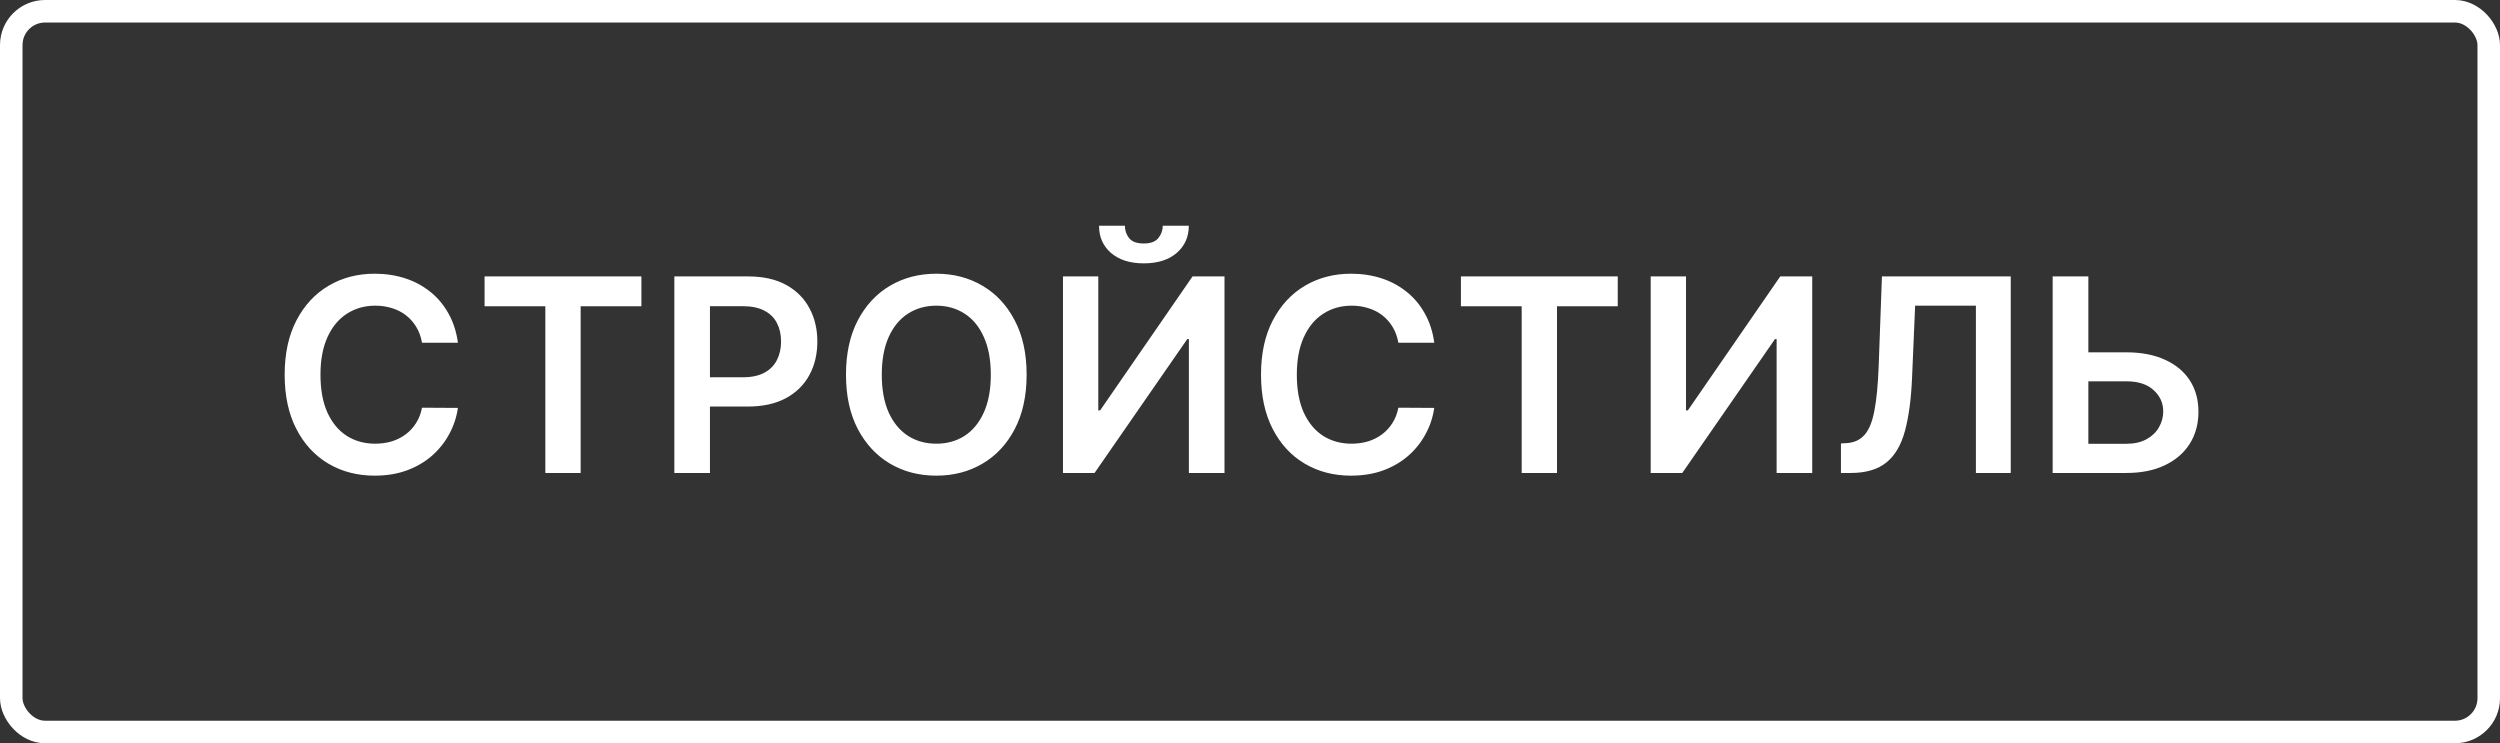 <svg width="111" height="33" viewBox="0 0 111 33" fill="none" xmlns="http://www.w3.org/2000/svg">
<rect x="0" y="0" width="111" height="33" fill="#333333" stroke="none"/>
<rect x="0.5" y="0.5" width="110" height="32" rx="1.5" stroke="white"/>
<path d="M20.331 15.217H18.737C18.692 14.956 18.608 14.724 18.486 14.523C18.364 14.318 18.212 14.145 18.03 14.003C17.848 13.861 17.641 13.754 17.408 13.683C17.178 13.609 16.929 13.572 16.662 13.572C16.188 13.572 15.767 13.692 15.401 13.93C15.034 14.166 14.747 14.513 14.54 14.97C14.332 15.425 14.229 15.98 14.229 16.636C14.229 17.304 14.332 17.866 14.54 18.324C14.75 18.778 15.037 19.122 15.401 19.355C15.767 19.585 16.186 19.7 16.658 19.7C16.919 19.7 17.163 19.666 17.391 19.598C17.621 19.527 17.827 19.423 18.009 19.287C18.193 19.151 18.348 18.983 18.473 18.784C18.601 18.585 18.689 18.358 18.737 18.102L20.331 18.111C20.271 18.526 20.142 18.915 19.943 19.278C19.747 19.642 19.49 19.963 19.172 20.241C18.854 20.517 18.482 20.733 18.055 20.889C17.629 21.043 17.156 21.119 16.636 21.119C15.869 21.119 15.185 20.942 14.582 20.587C13.98 20.232 13.506 19.719 13.159 19.048C12.812 18.378 12.639 17.574 12.639 16.636C12.639 15.696 12.814 14.892 13.163 14.224C13.513 13.554 13.989 13.041 14.591 12.686C15.193 12.331 15.875 12.153 16.636 12.153C17.122 12.153 17.574 12.222 17.991 12.358C18.409 12.494 18.781 12.695 19.108 12.959C19.435 13.22 19.703 13.541 19.913 13.922C20.126 14.3 20.266 14.732 20.331 15.217ZM21.515 13.598V12.273H28.478V13.598H25.781V21H24.213V13.598H21.515ZM29.941 21V12.273H33.213C33.884 12.273 34.446 12.398 34.901 12.648C35.358 12.898 35.703 13.242 35.936 13.679C36.172 14.114 36.29 14.608 36.29 15.162C36.29 15.722 36.172 16.219 35.936 16.653C35.701 17.088 35.353 17.43 34.892 17.68C34.432 17.928 33.865 18.051 33.192 18.051H31.023V16.751H32.979C33.371 16.751 33.692 16.683 33.942 16.547C34.192 16.41 34.377 16.223 34.496 15.984C34.618 15.746 34.679 15.472 34.679 15.162C34.679 14.852 34.618 14.579 34.496 14.344C34.377 14.108 34.191 13.925 33.938 13.794C33.688 13.661 33.365 13.594 32.971 13.594H31.522V21H29.941ZM45.582 16.636C45.582 17.577 45.406 18.382 45.053 19.053C44.704 19.72 44.227 20.232 43.621 20.587C43.019 20.942 42.336 21.119 41.572 21.119C40.807 21.119 40.123 20.942 39.518 20.587C38.915 20.229 38.438 19.716 38.086 19.048C37.736 18.378 37.562 17.574 37.562 16.636C37.562 15.696 37.736 14.892 38.086 14.224C38.438 13.554 38.915 13.041 39.518 12.686C40.123 12.331 40.807 12.153 41.572 12.153C42.336 12.153 43.019 12.331 43.621 12.686C44.227 13.041 44.704 13.554 45.053 14.224C45.406 14.892 45.582 15.696 45.582 16.636ZM43.992 16.636C43.992 15.974 43.888 15.416 43.681 14.962C43.477 14.504 43.192 14.159 42.829 13.926C42.465 13.69 42.046 13.572 41.572 13.572C41.097 13.572 40.678 13.69 40.315 13.926C39.951 14.159 39.665 14.504 39.458 14.962C39.254 15.416 39.151 15.974 39.151 16.636C39.151 17.298 39.254 17.858 39.458 18.315C39.665 18.77 39.951 19.115 40.315 19.351C40.678 19.584 41.097 19.7 41.572 19.7C42.046 19.7 42.465 19.584 42.829 19.351C43.192 19.115 43.477 18.77 43.681 18.315C43.888 17.858 43.992 17.298 43.992 16.636ZM47.196 12.273H48.764V18.222H48.845L52.949 12.273H54.368V21H52.787V15.055H52.715L48.598 21H47.196V12.273ZM51.628 10.023H52.783C52.783 10.52 52.602 10.923 52.242 11.233C51.884 11.54 51.398 11.693 50.784 11.693C50.176 11.693 49.692 11.54 49.331 11.233C48.973 10.923 48.796 10.52 48.798 10.023H49.945C49.945 10.227 50.007 10.411 50.132 10.572C50.26 10.732 50.477 10.811 50.784 10.811C51.086 10.811 51.3 10.732 51.428 10.572C51.559 10.413 51.625 10.23 51.628 10.023ZM63.681 15.217H62.087C62.042 14.956 61.958 14.724 61.836 14.523C61.714 14.318 61.562 14.145 61.38 14.003C61.198 13.861 60.991 13.754 60.758 13.683C60.528 13.609 60.279 13.572 60.012 13.572C59.538 13.572 59.117 13.692 58.751 13.93C58.384 14.166 58.097 14.513 57.89 14.97C57.682 15.425 57.579 15.98 57.579 16.636C57.579 17.304 57.682 17.866 57.89 18.324C58.1 18.778 58.387 19.122 58.751 19.355C59.117 19.585 59.536 19.7 60.008 19.7C60.269 19.7 60.513 19.666 60.741 19.598C60.971 19.527 61.177 19.423 61.358 19.287C61.543 19.151 61.698 18.983 61.823 18.784C61.951 18.585 62.039 18.358 62.087 18.102L63.681 18.111C63.621 18.526 63.492 18.915 63.293 19.278C63.097 19.642 62.84 19.963 62.522 20.241C62.204 20.517 61.831 20.733 61.405 20.889C60.979 21.043 60.506 21.119 59.986 21.119C59.219 21.119 58.535 20.942 57.932 20.587C57.33 20.232 56.856 19.719 56.509 19.048C56.163 18.378 55.989 17.574 55.989 16.636C55.989 15.696 56.164 14.892 56.513 14.224C56.863 13.554 57.339 13.041 57.941 12.686C58.543 12.331 59.225 12.153 59.986 12.153C60.472 12.153 60.924 12.222 61.342 12.358C61.759 12.494 62.131 12.695 62.458 12.959C62.785 13.22 63.053 13.541 63.263 13.922C63.476 14.3 63.616 14.732 63.681 15.217ZM64.865 13.598V12.273H71.828V13.598H69.131V21H67.563V13.598H64.865ZM73.291 12.273H74.859V18.222H74.94L79.043 12.273H80.463V21H78.882V15.055H78.809L74.693 21H73.291V12.273ZM81.738 21V19.688L81.986 19.675C82.321 19.655 82.586 19.534 82.782 19.312C82.981 19.091 83.128 18.734 83.221 18.243C83.318 17.751 83.382 17.092 83.413 16.266L83.558 12.273H89.277V21H87.73V13.572H85.032L84.896 16.756C84.856 17.71 84.751 18.501 84.581 19.129C84.413 19.757 84.138 20.226 83.754 20.535C83.373 20.845 82.844 21 82.165 21H81.738ZM92.19 15.643H94.406C95.074 15.643 95.646 15.753 96.123 15.972C96.603 16.188 96.971 16.493 97.227 16.888C97.483 17.283 97.611 17.747 97.611 18.281C97.611 18.818 97.483 19.291 97.227 19.7C96.971 20.107 96.603 20.425 96.123 20.655C95.646 20.885 95.074 21 94.406 21H91.138V12.273H92.723V19.704H94.406C94.758 19.704 95.057 19.638 95.301 19.504C95.545 19.371 95.73 19.195 95.855 18.976C95.983 18.757 96.047 18.52 96.047 18.264C96.047 17.895 95.905 17.581 95.621 17.322C95.339 17.061 94.934 16.93 94.406 16.93H92.19V15.643Z" fill="white"/>
</svg>

